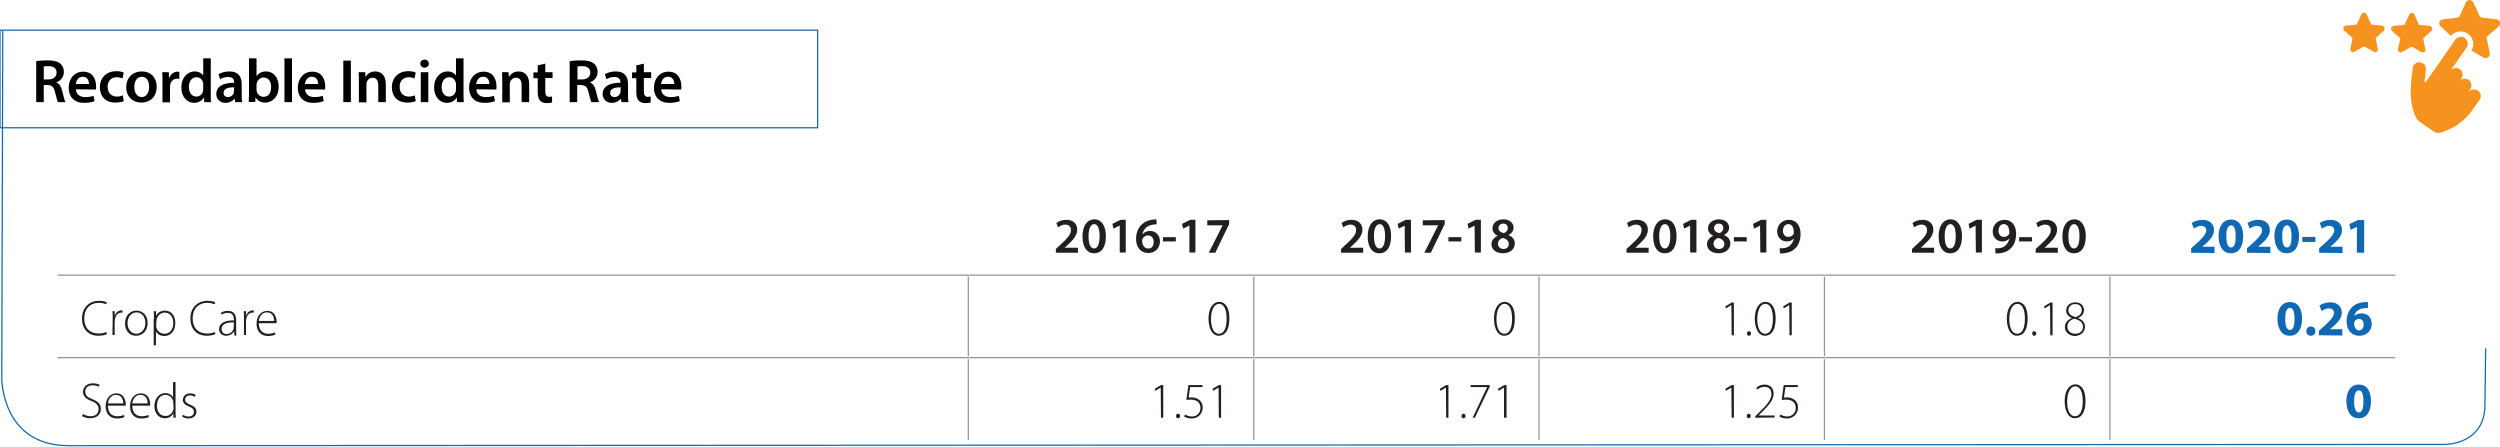 <?xml version="1.0" encoding="utf-8"?>
<!-- Generator: Adobe Illustrator 24.0.1, SVG Export Plug-In . SVG Version: 6.00 Build 0)  -->
<svg version="1.1" id="Layer_1" xmlns="http://www.w3.org/2000/svg" xmlns:xlink="http://www.w3.org/1999/xlink" x="0px" y="0px"
	 viewBox="0 0 994 177.7" style="enable-background:new 0 0 994 177.7;" xml:space="preserve">
<style type="text/css">
	.st0{fill:none;stroke:#1068B2;stroke-width:0.5;stroke-miterlimit:10;}
	.st1{fill:none;stroke:#1068B2;stroke-width:0.5;}
	.st2{fill:none;stroke:#929497;stroke-width:0.5;stroke-miterlimit:10;}
	.st3{fill:#231F20;}
	.st4{fill:#1068B2;}
	.st5{fill:#F6921E;}
</style>
<rect y="12" class="st0" width="325.1" height="38.8"/>
<g>
	<path d="M14.4,24.3c1.1-0.2,2.8-0.3,4.5-0.3c2.4,0,4,0.4,5.1,1.3c0.9,0.8,1.4,1.9,1.4,3.3c0,2.1-1.4,3.6-3,4.1v0.1
		c1.2,0.4,1.9,1.6,2.3,3.2c0.5,2.1,1,4,1.3,4.6h-3c-0.2-0.5-0.6-1.8-1.1-3.9c-0.5-2.2-1.2-2.8-3-2.9h-1.5v6.8h-3
		C14.4,40.6,14.4,24.3,14.4,24.3z M17.4,31.6h1.8c2,0,3.3-1.1,3.3-2.7c0-1.8-1.3-2.6-3.2-2.6c-1,0-1.6,0.1-1.9,0.1
		C17.4,26.4,17.4,31.6,17.4,31.6z"/>
	<path d="M30.2,35.5c0.1,2.2,1.8,3.1,3.7,3.1c1.4,0,2.4-0.2,3.3-0.5l0.4,2.1c-1,0.4-2.4,0.7-4.2,0.7c-3.9,0-6.1-2.4-6.1-6
		c0-3.3,2-6.4,5.8-6.4c3.9,0,5.1,3.2,5.1,5.8c0,0.6,0,1-0.1,1.3L30.2,35.5L30.2,35.5z M35.4,33.4c0-1.1-0.5-2.9-2.5-2.9
		c-1.9,0-2.6,1.7-2.8,2.9H35.4z"/>
	<path d="M49.2,40.2c-0.6,0.3-1.9,0.6-3.4,0.6c-3.7,0-6.1-2.4-6.1-6.1c0-3.6,2.4-6.4,6.6-6.4c1.1,0,2.2,0.2,2.9,0.6l-0.5,2.3
		c-0.5-0.2-1.2-0.5-2.3-0.5c-2.3,0-3.7,1.7-3.6,3.9c0,2.4,1.6,3.8,3.6,3.8c1.1,0,1.8-0.2,2.4-0.5L49.2,40.2z"/>
	<path d="M62.3,34.5c0,4.4-3.1,6.3-6.1,6.3c-3.4,0-6-2.3-6-6.1c0-3.9,2.6-6.3,6.2-6.3C60,28.4,62.3,30.9,62.3,34.5z M53.4,34.6
		c0,2.3,1.1,4,3,4c1.7,0,2.9-1.7,2.9-4.1c0-1.9-0.8-4-2.9-4C54.2,30.6,53.4,32.6,53.4,34.6z"/>
	<path d="M64.6,32.5c0-1.6,0-2.8-0.1-3.8h2.6l0.1,2.3h0.1c0.6-1.7,2-2.5,3.3-2.5c0.3,0,0.5,0,0.7,0.1v2.8c-0.2,0-0.5-0.1-0.9-0.1
		c-1.4,0-2.4,0.9-2.7,2.3c0,0.3-0.1,0.6-0.1,0.9v6.2h-3V32.5z"/>
	<path d="M83.8,23.2v14c0,1.2,0,2.5,0.1,3.4h-2.7l-0.1-1.9l0,0c-0.7,1.3-2.2,2.2-3.9,2.2c-2.8,0-5.1-2.4-5.1-6.1
		c0-4,2.5-6.4,5.3-6.4c1.6,0,2.8,0.7,3.4,1.6l0,0v-6.8C80.8,23.2,83.8,23.2,83.8,23.2z M80.8,33.6c0-0.2,0-0.5-0.1-0.8
		c-0.3-1.2-1.2-2.1-2.6-2.1c-1.9,0-3,1.7-3,3.9s1.1,3.8,3,3.8c1.2,0,2.3-0.8,2.6-2.1c0.1-0.3,0.1-0.6,0.1-0.9V33.6z"/>
	<path d="M93.5,40.6l-0.2-1.3h-0.1c-0.7,0.9-2,1.6-3.5,1.6c-2.4,0-3.7-1.7-3.7-3.5c0-3,2.7-4.5,7.1-4.5v-0.2c0-0.8-0.3-2.1-2.4-2.1
		c-1.2,0-2.4,0.4-3.2,0.9l-0.6-2c0.9-0.5,2.4-1.1,4.3-1.1c3.8,0,4.9,2.4,4.9,5v4.3c0,1.1,0,2.1,0.2,2.9
		C96.3,40.6,93.5,40.6,93.5,40.6z M93.1,34.7c-2.1,0-4.2,0.4-4.2,2.2c0,1.2,0.8,1.7,1.7,1.7c1.2,0,2.1-0.8,2.3-1.6
		c0.1-0.2,0.1-0.5,0.1-0.7L93.1,34.7L93.1,34.7z"/>
	<path d="M98.9,40.6c0-0.8,0.1-2.1,0.1-3.4v-14h3v7.1l0,0c0.7-1.1,2-1.9,3.8-1.9c2.9,0,5,2.4,5,6c0,4.3-2.7,6.4-5.4,6.4
		c-1.5,0-2.9-0.6-3.8-2.1l0,0l-0.1,1.8L98.9,40.6L98.9,40.6z M102,35.7c0,0.2,0,0.5,0.1,0.7c0.3,1.2,1.4,2.1,2.7,2.1
		c1.9,0,3-1.5,3-3.9c0-2.1-1-3.8-3-3.8c-1.2,0-2.3,0.9-2.7,2.2c0,0.2-0.1,0.5-0.1,0.8V35.7z"/>
	<path d="M113.1,23.2h3v17.4h-3V23.2z"/>
	<path d="M121.3,35.5c0.1,2.2,1.8,3.1,3.7,3.1c1.4,0,2.4-0.2,3.3-0.5l0.4,2.1c-1,0.4-2.4,0.7-4.2,0.7c-3.9,0-6.1-2.4-6.1-6
		c0-3.3,2-6.4,5.8-6.4c3.9,0,5.1,3.2,5.1,5.8c0,0.6,0,1-0.1,1.3L121.3,35.5L121.3,35.5z M126.5,33.4c0-1.1-0.5-2.9-2.5-2.9
		c-1.9,0-2.6,1.7-2.8,2.9H126.5z"/>
	<path d="M139.5,24.1v16.5h-3V24.1H139.5z"/>
	<path d="M142.7,32.2c0-1.4,0-2.5-0.1-3.5h2.6l0.1,1.8h0.1c0.5-0.9,1.8-2.1,3.8-2.1c2.1,0,4.2,1.3,4.2,5.1v7.1h-3v-6.7
		c0-1.7-0.6-3-2.3-3c-1.2,0-2,0.9-2.3,1.8c-0.1,0.3-0.1,0.6-0.1,1v7h-3V32.2z"/>
	<path d="M165.3,40.2c-0.6,0.3-1.9,0.6-3.4,0.6c-3.7,0-6.1-2.4-6.1-6.1c0-3.6,2.4-6.4,6.6-6.4c1.1,0,2.2,0.2,2.9,0.6l-0.5,2.3
		c-0.5-0.2-1.2-0.5-2.3-0.5c-2.3,0-3.7,1.7-3.6,3.9c0,2.4,1.6,3.8,3.6,3.8c1.1,0,1.8-0.2,2.4-0.5L165.3,40.2z"/>
	<path d="M170.5,25.3c0,0.9-0.7,1.6-1.7,1.6s-1.7-0.7-1.7-1.6s0.7-1.6,1.7-1.6C169.8,23.7,170.5,24.4,170.5,25.3z M167.3,40.6V28.7
		h3v11.9H167.3z"/>
	<path d="M184.3,23.2v14c0,1.2,0,2.5,0.1,3.4h-2.7l-0.1-1.9l0,0c-0.7,1.3-2.2,2.2-3.9,2.2c-2.8,0-5.1-2.4-5.1-6.1
		c0-4,2.5-6.4,5.3-6.4c1.6,0,2.8,0.7,3.4,1.6l0,0v-6.8C181.3,23.2,184.3,23.2,184.3,23.2z M181.3,33.6c0-0.2,0-0.5-0.1-0.8
		c-0.3-1.2-1.2-2.1-2.6-2.1c-1.9,0-3,1.7-3,3.9s1.1,3.8,3,3.8c1.2,0,2.3-0.8,2.6-2.1c0.1-0.3,0.1-0.6,0.1-0.9V33.6z"/>
	<path d="M189.4,35.5c0.1,2.2,1.8,3.1,3.7,3.1c1.4,0,2.4-0.2,3.3-0.5l0.4,2.1c-1,0.4-2.4,0.7-4.2,0.7c-3.9,0-6.1-2.4-6.1-6
		c0-3.3,2-6.4,5.8-6.4c3.9,0,5.1,3.2,5.1,5.8c0,0.6,0,1-0.1,1.3L189.4,35.5L189.4,35.5z M194.6,33.4c0-1.1-0.5-2.9-2.5-2.9
		c-1.9,0-2.6,1.7-2.8,2.9H194.6z"/>
	<path d="M199.7,32.2c0-1.4,0-2.5-0.1-3.5h2.6l0.1,1.8h0.1c0.5-0.9,1.8-2.1,3.8-2.1c2.1,0,4.2,1.3,4.2,5.1v7.1h-3v-6.7
		c0-1.7-0.6-3-2.3-3c-1.2,0-2,0.9-2.3,1.8c-0.1,0.3-0.1,0.6-0.1,1v7h-3V32.2z"/>
	<path d="M216.8,25.3v3.4h2.9V31h-2.9v5.3c0,1.4,0.4,2.2,1.5,2.2c0.5,0,0.9-0.1,1.2-0.1v2.3c-0.4,0.2-1.2,0.3-2.2,0.3
		c-1.1,0-2-0.4-2.6-1c-0.6-0.7-0.9-1.8-0.9-3.3v-5.6h-1.7v-2.3h1.7V26L216.8,25.3z"/>
	<path d="M226.6,24.3c1.1-0.2,2.8-0.3,4.5-0.3c2.4,0,4,0.4,5.1,1.3c0.9,0.8,1.4,1.9,1.4,3.3c0,2.1-1.4,3.6-3,4.1v0.1
		c1.2,0.4,1.9,1.6,2.3,3.2c0.5,2.1,1,4,1.3,4.6h-3.1c-0.2-0.5-0.6-1.8-1.1-3.9c-0.5-2.2-1.2-2.8-3-2.9h-1.5v6.8h-3V24.3H226.6z
		 M229.6,31.6h1.8c2,0,3.3-1.1,3.3-2.7c0-1.8-1.3-2.6-3.2-2.6c-1,0-1.6,0.1-1.9,0.1L229.6,31.6L229.6,31.6z"/>
	<path d="M247.1,40.6l-0.2-1.3h-0.1c-0.7,0.9-2,1.6-3.5,1.6c-2.4,0-3.7-1.7-3.7-3.5c0-3,2.7-4.5,7.1-4.5v-0.2c0-0.8-0.3-2.1-2.4-2.1
		c-1.2,0-2.4,0.4-3.2,0.9l-0.6-2c0.9-0.5,2.4-1.1,4.3-1.1c3.8,0,4.9,2.4,4.9,5v4.3c0,1.1,0,2.1,0.2,2.9
		C249.9,40.6,247.1,40.6,247.1,40.6z M246.8,34.7c-2.1,0-4.2,0.4-4.2,2.2c0,1.2,0.8,1.7,1.7,1.7c1.2,0,2.1-0.8,2.3-1.6
		c0.1-0.2,0.1-0.5,0.1-0.7L246.8,34.7L246.8,34.7z"/>
	<path d="M256,25.3v3.4h2.9V31H256v5.3c0,1.4,0.4,2.2,1.5,2.2c0.5,0,0.9-0.1,1.2-0.1v2.3c-0.4,0.2-1.2,0.3-2.2,0.3
		c-1.1,0-2-0.4-2.6-1c-0.6-0.7-0.9-1.8-0.9-3.3v-5.6h-1.7v-2.3h1.7V26L256,25.3z"/>
	<path d="M262.9,35.5c0.1,2.2,1.8,3.1,3.7,3.1c1.4,0,2.4-0.2,3.3-0.5l0.4,2.1c-1,0.4-2.4,0.7-4.2,0.7c-3.9,0-6.1-2.4-6.1-6
		c0-3.3,2-6.4,5.8-6.4c3.9,0,5.1,3.2,5.1,5.8c0,0.6,0,1-0.1,1.3L262.9,35.5L262.9,35.5z M268.1,33.4c0-1.1-0.5-2.9-2.5-2.9
		c-1.9,0-2.6,1.7-2.8,2.9H268.1z"/>
</g>
<path class="st1" d="M1.1,12.2L0.7,150.5c0,0-0.1,26.7,26.6,26.7l945-0.5c0,0,15.6,0,15.7-15.6l0.3-22.6"/>
<line class="st2" x1="385" y1="141.6" x2="385" y2="110"/>
<line class="st2" x1="498.5" y1="141.6" x2="498.5" y2="110"/>
<line class="st2" x1="611.9" y1="141.6" x2="611.9" y2="110"/>
<line class="st2" x1="725.4" y1="141.6" x2="725.4" y2="110"/>
<line class="st2" x1="838.9" y1="141.6" x2="838.9" y2="110"/>
<line class="st2" x1="385" y1="175" x2="385" y2="142.8"/>
<line class="st2" x1="498.5" y1="175" x2="498.5" y2="142.8"/>
<line class="st2" x1="611.9" y1="175" x2="611.9" y2="142.8"/>
<line class="st2" x1="725.4" y1="175" x2="725.4" y2="142.8"/>
<line class="st2" x1="838.9" y1="175" x2="838.9" y2="142.8"/>
<line class="st2" x1="22.9" y1="142.2" x2="385" y2="142.2"/>
<line class="st2" x1="385" y1="142.2" x2="498.5" y2="142.2"/>
<line class="st2" x1="498.5" y1="142.2" x2="611.9" y2="142.2"/>
<line class="st2" x1="611.9" y1="142.2" x2="725.4" y2="142.2"/>
<line class="st2" x1="725.4" y1="142.2" x2="838.9" y2="142.2"/>
<line class="st2" x1="838.9" y1="142.2" x2="952.4" y2="142.2"/>
<line class="st2" x1="22.9" y1="109.4" x2="385" y2="109.4"/>
<line class="st2" x1="385" y1="109.4" x2="498.5" y2="109.4"/>
<line class="st2" x1="498.5" y1="109.4" x2="611.9" y2="109.4"/>
<line class="st2" x1="611.9" y1="109.4" x2="725.4" y2="109.4"/>
<line class="st2" x1="725.4" y1="109.4" x2="838.9" y2="109.4"/>
<line class="st2" x1="838.9" y1="109.4" x2="952.4" y2="109.4"/>
<g>
	<path class="st3" d="M419.8,100.5V99l1.5-1.4c3.1-2.8,4.5-4.4,4.5-6.1c0-1.2-0.6-2.2-2.3-2.2c-1.1,0-2.1,0.6-2.8,1.1l-0.7-1.7
		c0.9-0.8,2.4-1.3,4-1.3c2.9,0,4.3,1.8,4.3,3.9c0,2.3-1.6,4.1-3.9,6.2l-1.1,1l0,0h5.3v2H419.8z"/>
	<path class="st3" d="M439.7,93.9c0,4.2-1.6,6.8-4.7,6.8c-3,0-4.6-2.7-4.6-6.7s1.7-6.8,4.8-6.8C438.2,87.3,439.7,90.1,439.7,93.9z
		 M432.8,94c0,3.2,0.9,4.8,2.2,4.8c1.4,0,2.2-1.8,2.2-4.9c0-3-0.7-4.8-2.2-4.8C433.7,89.2,432.8,90.8,432.8,94z"/>
	<path class="st3" d="M445.1,89.7L445.1,89.7l-2.4,1.2l-0.4-1.9l3.2-1.6h2.1v13h-2.4V89.7H445.1z"/>
	<path class="st3" d="M459.9,89.2c-0.4,0-0.8,0-1.3,0.1c-2.7,0.3-4,2-4.4,3.8h0.1c0.6-0.7,1.6-1.3,2.9-1.3c2.2,0,4,1.6,4,4.2
		c0,2.5-1.8,4.6-4.6,4.6c-3.2,0-4.9-2.4-4.9-5.6c0-2.5,0.9-4.5,2.3-5.8c1.2-1.1,2.8-1.8,4.6-1.9c0.5-0.1,0.9-0.1,1.2,0L459.9,89.2z
		 M458.7,96.2c0-1.5-0.8-2.6-2.3-2.6c-0.9,0-1.7,0.6-2.1,1.3c-0.1,0.2-0.2,0.4-0.2,0.8c0,1.7,0.9,3.1,2.4,3.1
		C457.9,98.9,458.7,97.8,458.7,96.2z"/>
	<path class="st3" d="M467.5,94.3V96h-5.1v-1.7H467.5z"/>
	<path class="st3" d="M472.8,89.7L472.8,89.7l-2.4,1.2L470,89l3.2-1.6h2.1v13h-2.4V89.7H472.8z"/>
	<path class="st3" d="M488.7,87.5v1.6l-5.5,11.4h-2.6l5.5-10.9l0,0H480v-2L488.7,87.5L488.7,87.5z"/>
</g>
<g>
	<path class="st3" d="M533.2,100.5V99l1.5-1.4c3.1-2.8,4.5-4.4,4.5-6.1c0-1.2-0.6-2.2-2.3-2.2c-1.1,0-2.1,0.6-2.8,1.1l-0.7-1.7
		c0.9-0.8,2.4-1.3,4-1.3c2.9,0,4.3,1.8,4.3,3.9c0,2.3-1.6,4.1-3.9,6.2l-1.1,1l0,0h5.3v2H533.2z"/>
	<path class="st3" d="M553.1,93.9c0,4.2-1.6,6.8-4.7,6.8c-3,0-4.6-2.7-4.6-6.7s1.7-6.8,4.8-6.8C551.7,87.3,553.1,90.1,553.1,93.9z
		 M546.3,94c0,3.2,0.9,4.8,2.2,4.8c1.4,0,2.2-1.8,2.2-4.9c0-3-0.7-4.8-2.2-4.8C547.2,89.2,546.2,90.8,546.3,94z"/>
	<path class="st3" d="M558.5,89.7L558.5,89.7l-2.4,1.2l-0.4-1.9l3.2-1.6h2.1v13h-2.4L558.5,89.7L558.5,89.7z"/>
	<path class="st3" d="M574.4,87.5v1.6l-5.5,11.4h-2.6l5.5-10.9l0,0h-6.1v-2L574.4,87.5L574.4,87.5z"/>
	<path class="st3" d="M581,94.3V96h-5.1v-1.7H581z"/>
	<path class="st3" d="M586.3,89.7L586.3,89.7l-2.4,1.2l-0.4-1.9l3.2-1.6h2.1v13h-2.4L586.3,89.7L586.3,89.7z"/>
	<path class="st3" d="M593,97.2c0-1.6,0.9-2.7,2.4-3.4v-0.1c-1.4-0.7-2-1.7-2-2.9c0-2.1,1.9-3.6,4.3-3.6c2.8,0,4.1,1.7,4.1,3.3
		c0,1.1-0.6,2.2-2,2.9v0.1c1.4,0.5,2.5,1.7,2.5,3.3c0,2.3-2,3.9-4.7,3.9C594.6,100.7,593,99,593,97.2z M599.9,97c0-1.3-1-2-2.4-2.4
		c-1.2,0.4-1.9,1.2-1.9,2.3c0,1.1,0.8,2.1,2.2,2.1C599,99,599.9,98.2,599.9,97z M595.8,90.7c0,1.1,0.9,1.7,2.1,2
		c0.9-0.3,1.6-1,1.6-2c0-0.9-0.5-1.8-1.9-1.8C596.4,89,595.8,89.8,595.8,90.7z"/>
</g>
<g>
	<path class="st3" d="M646.7,100.5V99l1.5-1.4c3.1-2.8,4.5-4.4,4.5-6.1c0-1.2-0.6-2.2-2.3-2.2c-1.1,0-2.1,0.6-2.8,1.1l-0.7-1.7
		c0.9-0.8,2.4-1.3,4-1.3c2.9,0,4.3,1.8,4.3,3.9c0,2.3-1.6,4.1-3.9,6.2l-1.1,1l0,0h5.3v2H646.7z"/>
	<path class="st3" d="M666.6,93.9c0,4.2-1.6,6.8-4.7,6.8c-3,0-4.6-2.7-4.6-6.7s1.7-6.8,4.8-6.8C665.2,87.3,666.6,90.1,666.6,93.9z
		 M659.7,94c0,3.2,0.9,4.8,2.2,4.8c1.4,0,2.2-1.8,2.2-4.9c0-3-0.7-4.8-2.2-4.8C660.6,89.2,659.7,90.8,659.7,94z"/>
	<path class="st3" d="M672,89.7L672,89.7l-2.4,1.2l-0.4-1.9l3.2-1.6h2.1v13H672V89.7z"/>
	<path class="st3" d="M678.7,97.2c0-1.6,0.9-2.7,2.4-3.4v-0.1c-1.4-0.7-2-1.7-2-2.9c0-2.1,1.9-3.6,4.3-3.6c2.8,0,4.1,1.7,4.1,3.3
		c0,1.1-0.6,2.2-2,2.9v0.1c1.4,0.5,2.5,1.7,2.5,3.3c0,2.3-2,3.9-4.7,3.9C680.3,100.7,678.7,99,678.7,97.2z M685.6,97
		c0-1.3-1-2-2.4-2.4c-1.2,0.4-1.9,1.2-1.9,2.3c0,1.1,0.8,2.1,2.2,2.1C684.7,99,685.6,98.2,685.6,97z M681.5,90.7
		c0,1.1,0.9,1.7,2.1,2c0.9-0.3,1.6-1,1.6-2c0-0.9-0.5-1.8-1.9-1.8C682.1,89,681.5,89.8,681.5,90.7z"/>
	<path class="st3" d="M694.5,94.3V96h-5.1v-1.7H694.5z"/>
	<path class="st3" d="M699.8,89.7L699.8,89.7l-2.4,1.2L697,89l3.2-1.6h2.1v13h-2.4L699.8,89.7L699.8,89.7z"/>
	<path class="st3" d="M707.6,98.7c0.4,0,0.8,0,1.4,0c1-0.1,1.9-0.4,2.6-1c0.8-0.7,1.4-1.7,1.7-2.9l0,0c-0.7,0.7-1.6,1.2-2.8,1.2
		c-2.3,0-3.9-1.6-3.9-4c0-2.5,1.9-4.6,4.7-4.6c3,0,4.6,2.4,4.6,5.5c0,2.8-0.9,4.8-2.3,6c-1.1,1.1-2.7,1.7-4.4,1.8
		c-0.6,0.1-1.1,0.1-1.5,0L707.6,98.7L707.6,98.7z M708.9,91.8c0,1.3,0.8,2.4,2.1,2.4c1,0,1.7-0.5,2.1-1.1c0.1-0.2,0.1-0.4,0.1-0.7
		c0-1.8-0.6-3.3-2.2-3.3C709.8,89.1,708.9,90.2,708.9,91.8z"/>
</g>
<g>
	<path class="st3" d="M760.2,100.5V99l1.5-1.4c3.1-2.8,4.5-4.4,4.5-6.1c0-1.2-0.6-2.2-2.3-2.2c-1.1,0-2.1,0.6-2.8,1.1l-0.7-1.7
		c0.9-0.8,2.4-1.3,4-1.3c2.9,0,4.3,1.8,4.3,3.9c0,2.3-1.6,4.1-3.9,6.2l-1.1,1l0,0h5.3v2H760.2z"/>
	<path class="st3" d="M780.1,93.9c0,4.2-1.6,6.8-4.7,6.8c-3,0-4.6-2.7-4.6-6.7s1.7-6.8,4.8-6.8C778.6,87.3,780.1,90.1,780.1,93.9z
		 M773.2,94c0,3.2,0.9,4.8,2.2,4.8c1.4,0,2.2-1.8,2.2-4.9c0-3-0.7-4.8-2.2-4.8C774.1,89.2,773.2,90.8,773.2,94z"/>
	<path class="st3" d="M785.5,89.7L785.5,89.7l-2.4,1.2l-0.4-1.9l3.2-1.6h2.1v13h-2.4L785.5,89.7L785.5,89.7z"/>
	<path class="st3" d="M793.3,98.7c0.4,0,0.8,0,1.4,0c1-0.1,1.9-0.4,2.6-1c0.8-0.7,1.4-1.7,1.7-2.9l0,0c-0.7,0.7-1.6,1.2-2.8,1.2
		c-2.3,0-3.9-1.6-3.9-4c0-2.5,1.9-4.6,4.7-4.6c3,0,4.6,2.4,4.6,5.5c0,2.8-0.9,4.8-2.3,6c-1.1,1.1-2.7,1.7-4.4,1.8
		c-0.6,0.1-1.1,0.1-1.5,0L793.3,98.7L793.3,98.7z M794.6,91.8c0,1.3,0.8,2.4,2.1,2.4c1,0,1.7-0.5,2.1-1.1c0.1-0.2,0.1-0.4,0.1-0.7
		c0-1.8-0.6-3.3-2.2-3.3C795.5,89.1,794.6,90.2,794.6,91.8z"/>
	<path class="st3" d="M807.9,94.3V96h-5.1v-1.7H807.9z"/>
	<path class="st3" d="M809.4,100.5V99l1.5-1.4c3.1-2.8,4.5-4.4,4.5-6.1c0-1.2-0.6-2.2-2.3-2.2c-1.1,0-2.1,0.6-2.8,1.1l-0.7-1.7
		c0.9-0.8,2.4-1.3,4-1.3c2.9,0,4.3,1.8,4.3,3.9c0,2.3-1.6,4.1-3.9,6.2l-1.1,1l0,0h5.3v2H809.4z"/>
	<path class="st3" d="M829.3,93.9c0,4.2-1.6,6.8-4.7,6.8c-3,0-4.6-2.7-4.6-6.7s1.7-6.8,4.8-6.8C827.8,87.3,829.3,90.1,829.3,93.9z
		 M822.4,94c0,3.2,0.9,4.8,2.2,4.8c1.4,0,2.2-1.8,2.2-4.9c0-3-0.7-4.8-2.2-4.8C823.3,89.2,822.4,90.8,822.4,94z"/>
</g>
<g>
	<path class="st4" d="M871.2,100.5v-1.8l1.7-1.5c2.8-2.5,4.2-4,4.3-5.5c0-1.1-0.6-1.9-2.1-1.9c-1.1,0-2.1,0.6-2.8,1.1l-0.9-2.2
		c1-0.7,2.5-1.3,4.3-1.3c2.9,0,4.6,1.7,4.6,4.1c0,2.2-1.6,3.9-3.5,5.6l-1.2,1l0,0h4.9v2.5L871.2,100.5L871.2,100.5z"/>
	<path class="st4" d="M891.9,93.9c0,4-1.6,6.8-4.9,6.8c-3.4,0-4.8-3-4.9-6.7c0-3.8,1.6-6.7,5-6.7C890.5,87.3,891.9,90.4,891.9,93.9z
		 M885.2,94c0,3,0.7,4.4,1.9,4.4s1.8-1.5,1.8-4.4s-0.6-4.4-1.8-4.4S885.1,91,885.2,94z"/>
	<path class="st4" d="M893.4,100.5v-1.8l1.7-1.5c2.8-2.5,4.2-4,4.3-5.5c0-1.1-0.6-1.9-2.1-1.9c-1.1,0-2.1,0.6-2.8,1.1l-0.9-2.2
		c1-0.7,2.5-1.3,4.3-1.3c2.9,0,4.6,1.7,4.6,4.1c0,2.2-1.6,3.9-3.5,5.6l-1.2,1l0,0h4.9v2.5L893.4,100.5L893.4,100.5z"/>
	<path class="st4" d="M914.1,93.9c0,4-1.6,6.8-4.9,6.8c-3.4,0-4.8-3-4.9-6.7c0-3.8,1.6-6.7,5-6.7C912.8,87.3,914.1,90.4,914.1,93.9z
		 M907.4,94c0,3,0.7,4.4,1.9,4.4s1.8-1.5,1.8-4.4s-0.6-4.4-1.8-4.4C908.1,89.6,907.4,91,907.4,94z"/>
	<path class="st4" d="M920.6,94.2v2h-5.2v-2H920.6z"/>
	<path class="st4" d="M922.1,100.5v-1.8l1.7-1.5c2.8-2.5,4.2-4,4.3-5.5c0-1.1-0.6-1.9-2.1-1.9c-1.1,0-2.1,0.6-2.8,1.1l-0.9-2.2
		c1-0.7,2.5-1.3,4.3-1.3c2.9,0,4.6,1.7,4.6,4.1c0,2.2-1.6,3.9-3.5,5.6l-1.2,1l0,0h4.9v2.5L922.1,100.5L922.1,100.5z"/>
	<path class="st4" d="M937.1,90.2L937.1,90.2l-2.5,1.2l-0.5-2.3l3.4-1.6h2.5v13h-2.9V90.2z"/>
</g>
<g>
	<path class="st3" d="M42.6,132.8c-0.7,0.4-2,0.7-3.6,0.7c-3.3,0-6.4-2.1-6.4-6.9c0-4,2.6-7,6.8-7c1.7,0,2.7,0.4,3.1,0.6l-0.3,0.8
		c-0.7-0.3-1.7-0.6-2.8-0.6c-3.6,0-5.9,2.4-5.9,6.2c0,3.7,2.1,6,5.7,6c1.2,0,2.3-0.2,3-0.6L42.6,132.8z"/>
	<path class="st3" d="M44.8,126.6c0-1,0-2-0.1-2.9h0.9v1.9l0,0c0.4-1.2,1.4-2.2,2.7-2.2c0.1,0,0.3,0,0.4,0v0.9c-0.1,0-0.3,0-0.5,0
		c-1.3,0-2.3,1.1-2.5,2.7c0,0.3-0.1,0.6-0.1,0.9v5.3h-0.9L44.8,126.6L44.8,126.6z"/>
	<path class="st3" d="M58.7,128.4c0,3.6-2.5,5.1-4.6,5.1c-2.5,0-4.4-1.9-4.4-4.9c0-3.3,2.2-5.1,4.5-5.1
		C56.9,123.5,58.7,125.5,58.7,128.4z M50.7,128.5c0,2.4,1.5,4.2,3.5,4.2s3.6-1.8,3.6-4.3c0-1.8-1-4.2-3.5-4.2
		C51.8,124.3,50.7,126.5,50.7,128.5z"/>
	<path class="st3" d="M61.2,126.8c0-1.2,0-2.2-0.1-3.1H62l0.1,1.8l0,0c0.7-1.3,1.9-2,3.5-2c2.5,0,4.1,2,4.1,4.9c0,3.4-2,5.2-4.4,5.2
		c-1.4,0-2.6-0.6-3.3-1.8l0,0v5.5h-0.9v-10.5H61.2z M62.1,129.5c0,0.3,0,0.5,0.1,0.8c0.4,1.5,1.7,2.4,3.2,2.4c2.2,0,3.5-1.8,3.5-4.3
		c0-2.2-1.2-4.1-3.4-4.1c-1.4,0-2.8,1-3.2,2.6c-0.1,0.3-0.1,0.6-0.1,0.8L62.1,129.5L62.1,129.5z"/>
	<path class="st3" d="M85.7,132.8c-0.7,0.4-2,0.7-3.6,0.7c-3.3,0-6.4-2.1-6.4-6.9c0-4,2.6-7,6.8-7c1.7,0,2.7,0.4,3.1,0.6l-0.3,0.8
		c-0.7-0.3-1.7-0.6-2.8-0.6c-3.6,0-5.9,2.4-5.9,6.2c0,3.7,2.1,6,5.7,6c1.2,0,2.3-0.2,3-0.6L85.7,132.8z"/>
	<path class="st3" d="M93.2,133.3l-0.1-1.4H93c-0.5,0.7-1.5,1.6-3.1,1.6c-1.9,0-2.8-1.4-2.8-2.6c0-2.2,2-3.6,5.9-3.5v-0.2
		c0-1-0.2-2.9-2.5-2.8c-0.8,0-1.7,0.2-2.4,0.7l-0.3-0.7c0.9-0.6,1.9-0.8,2.8-0.8c2.8,0,3.3,2.1,3.3,3.8v3.7c0,0.8,0,1.5,0.1,2.3
		h-0.8V133.3z M93,128.2c-2.1-0.1-4.9,0.3-4.9,2.6c0,1.4,0.9,2,1.9,2c1.6,0,2.5-1,2.8-1.9c0.1-0.2,0.1-0.4,0.1-0.6L93,128.2
		L93,128.2z"/>
	<path class="st3" d="M97,126.6c0-1,0-2-0.1-2.9h0.9v1.9l0,0c0.4-1.2,1.4-2.2,2.7-2.2c0.1,0,0.3,0,0.4,0v0.9c-0.1,0-0.3,0-0.5,0
		c-1.3,0-2.3,1.1-2.5,2.7c0,0.3-0.1,0.6-0.1,0.9v5.3H97V126.6z"/>
	<path class="st3" d="M102.9,128.4c0,3.1,1.7,4.3,3.7,4.3c1.4,0,2.1-0.3,2.7-0.5l0.2,0.8c-0.4,0.2-1.3,0.6-3,0.6
		c-2.8,0-4.5-2-4.5-4.8c0-3.2,1.8-5.2,4.3-5.2c3.1,0,3.7,3,3.7,4.3c0,0.3,0,0.4,0,0.6h-7.1C102.9,128.5,102.9,128.4,102.9,128.4z
		 M109,127.6c0-1.3-0.5-3.4-2.9-3.4c-2.1,0-3,1.9-3.2,3.4H109z"/>
</g>
<g>
	<path class="st3" d="M488.8,126.6c0,4.7-1.7,6.9-4.3,6.9c-2,0-3.9-2-4-6.7c0-4.7,2.1-6.8,4.3-6.8
		C487.1,120.1,488.8,122.1,488.8,126.6z M481.5,126.9c0,3.6,1.2,5.8,3.1,5.8c2.2,0,3.1-2.5,3.1-6c0-3.4-0.9-5.9-3.1-5.9
		C482.9,120.9,481.5,123,481.5,126.9z"/>
</g>
<g>
	<path class="st3" d="M602.3,126.6c0,4.7-1.7,6.9-4.3,6.9c-2,0-3.9-2-4-6.7c0-4.7,2.1-6.8,4.3-6.8
		C600.6,120.1,602.3,122.1,602.3,126.6z M595,126.9c0,3.6,1.2,5.8,3.1,5.8c2.2,0,3.1-2.5,3.1-6c0-3.4-0.9-5.9-3.1-5.9
		C596.4,120.9,595,123,595,126.9z"/>
</g>
<g>
	<path class="st3" d="M688.4,121.3L688.4,121.3l-2.2,1.3l-0.2-0.8l2.5-1.5h0.9v13h-0.9L688.4,121.3L688.4,121.3z"/>
	<path class="st3" d="M694.6,132.6c0-0.5,0.3-0.9,0.8-0.9s0.8,0.4,0.8,0.9s-0.3,0.9-0.8,0.9C694.9,133.5,694.5,133.1,694.6,132.6z"
		/>
	<path class="st3" d="M706,126.6c0,4.7-1.7,6.9-4.3,6.9c-2,0-3.9-2-4-6.7c0-4.7,2.1-6.8,4.3-6.8C704.3,120.1,706,122.1,706,126.6z
		 M698.7,126.9c0,3.6,1.2,5.8,3.1,5.8c2.2,0,3.1-2.5,3.1-6c0-3.4-0.9-5.9-3.1-5.9C700.1,120.9,698.7,123,698.7,126.9z"/>
	<path class="st3" d="M711.4,121.3L711.4,121.3l-2.2,1.3l-0.2-0.8l2.5-1.5h0.9v13h-0.9L711.4,121.3L711.4,121.3z"/>
</g>
<g>
	<path class="st3" d="M806.2,126.6c0,4.7-1.7,6.9-4.3,6.9c-2,0-3.9-2-4-6.7c0-4.7,2.1-6.8,4.3-6.8
		C804.5,120.1,806.2,122.1,806.2,126.6z M798.9,126.9c0,3.6,1.2,5.8,3.1,5.8c2.2,0,3.1-2.5,3.1-6c0-3.4-0.9-5.9-3.1-5.9
		C800.3,120.9,798.9,123,798.9,126.9z"/>
	<path class="st3" d="M808,132.6c0-0.5,0.3-0.9,0.8-0.9s0.8,0.4,0.8,0.9s-0.3,0.9-0.8,0.9S808,133.1,808,132.6z"/>
	<path class="st3" d="M815.1,121.3L815.1,121.3l-2.2,1.3l-0.2-0.8l2.5-1.5h0.9v13h-0.9L815.1,121.3L815.1,121.3z"/>
	<path class="st3" d="M821,130.1c0-1.7,1-2.9,2.7-3.6v-0.1c-1.6-0.7-2.2-1.8-2.2-2.9c0-2,1.6-3.3,3.7-3.3c2.2,0,3.4,1.5,3.4,3.1
		c0,1.1-0.5,2.3-2.3,3.1v0.1c1.8,0.7,2.7,1.9,2.7,3.4c0,2.2-1.9,3.7-4.1,3.7C822.7,133.5,821,132,821,130.1z M828.2,130
		c0-1.8-1.3-2.7-3.4-3.3c-1.8,0.5-2.8,1.7-2.8,3.1c-0.1,1.5,1.1,2.9,3.1,2.9C827,132.7,828.2,131.6,828.2,130z M822.4,123.3
		c0,1.6,1.1,2.3,2.9,2.8c1.4-0.5,2.4-1.4,2.4-2.8c0-1.2-0.7-2.4-2.6-2.4C823.4,120.9,822.4,122,822.4,123.3z"/>
</g>
<g>
	<path class="st4" d="M915.3,126.7c0,4-1.6,6.8-4.9,6.8c-3.4,0-4.8-3-4.9-6.7c0-3.8,1.6-6.7,5-6.7
		C914,120.1,915.3,123.2,915.3,126.7z M908.6,126.8c0,3,0.7,4.4,1.9,4.4s1.8-1.5,1.8-4.4s-0.6-4.4-1.8-4.4
		C909.3,122.4,908.6,123.8,908.6,126.8z"/>
	<path class="st4" d="M917,131.7c0-1.1,0.7-1.9,1.8-1.9s1.8,0.8,1.8,1.9c0,1.1-0.7,1.8-1.8,1.8S917,132.7,917,131.7z"/>
	<path class="st4" d="M922,133.3v-1.8l1.7-1.5c2.8-2.5,4.2-4,4.3-5.5c0-1.1-0.6-1.9-2.1-1.9c-1.1,0-2.1,0.6-2.8,1.1l-0.9-2.2
		c1-0.7,2.5-1.3,4.3-1.3c2.9,0,4.6,1.7,4.6,4.1c0,2.2-1.6,3.9-3.5,5.6l-1.2,1l0,0h4.9v2.5L922,133.3L922,133.3z"/>
	<path class="st4" d="M941.5,122.5c-0.3,0-0.7,0-1.2,0c-2.7,0.2-3.9,1.6-4.2,3.1h0.1c0.6-0.7,1.5-1,2.8-1c2.2,0,4,1.5,4,4.2
		c0,2.6-2,4.7-4.8,4.7c-3.5,0-5.2-2.6-5.2-5.7c0-2.4,0.9-4.5,2.3-5.8c1.3-1.2,3-1.8,5-1.9c0.6,0,0.9,0,1.2,0L941.5,122.5
		L941.5,122.5z M939.8,129c0-1.2-0.6-2.2-1.9-2.2c-0.8,0-1.5,0.5-1.8,1.2c-0.1,0.2-0.1,0.4-0.1,0.8c0.1,1.4,0.7,2.6,2.1,2.6
		C939.1,131.3,939.8,130.3,939.8,129z"/>
</g>
<g>
	<path class="st3" d="M33,164.6c0.8,0.5,1.8,0.9,3,0.9c2,0,3.2-1.1,3.2-2.8c0-1.5-0.8-2.4-2.7-3.2c-2.2-0.8-3.5-1.9-3.5-3.7
		c0-2,1.6-3.4,3.9-3.4c1.3,0,2.2,0.3,2.7,0.6l-0.4,0.8c-0.4-0.3-1.2-0.6-2.4-0.6c-2.2,0-2.9,1.4-2.9,2.5c0,1.5,0.9,2.3,2.8,3
		c2.2,0.9,3.4,1.9,3.4,3.9s-1.4,3.7-4.3,3.7c-1.2,0-2.5-0.4-3.2-0.9L33,164.6z"/>
	<path class="st3" d="M42.9,161.2c0,3.1,1.7,4.3,3.7,4.3c1.4,0,2.1-0.3,2.7-0.5l0.2,0.8c-0.4,0.2-1.3,0.6-3,0.6
		c-2.8,0-4.5-2-4.5-4.8c0-3.2,1.8-5.2,4.3-5.2c3.1,0,3.7,3,3.7,4.3c0,0.3,0,0.4,0,0.6h-7.1C42.9,161.3,42.9,161.2,42.9,161.2z
		 M49,160.4c0-1.3-0.5-3.4-2.9-3.4c-2.1,0-3,1.9-3.2,3.4H49z"/>
	<path class="st3" d="M52.6,161.2c0,3.1,1.7,4.3,3.7,4.3c1.4,0,2.1-0.3,2.7-0.5l0.2,0.8c-0.4,0.2-1.3,0.6-3,0.6
		c-2.8,0-4.5-2-4.5-4.8c0-3.2,1.8-5.2,4.3-5.2c3.1,0,3.7,3,3.7,4.3c0,0.3,0,0.4,0,0.6h-7.1C52.6,161.3,52.6,161.2,52.6,161.2z
		 M58.7,160.4c0-1.3-0.5-3.4-2.9-3.4c-2.1,0-3,1.9-3.2,3.4H58.7z"/>
	<path class="st3" d="M69.8,151.9v12c0,0.7,0,1.6,0.1,2.2H69l-0.1-1.8l0,0c-0.5,1.1-1.6,2-3.4,2c-2.4,0-4.1-2-4.1-4.8
		c0-3.2,2-5.2,4.3-5.2c1.7,0,2.7,0.9,3.1,1.7l0,0v-6.1L69.8,151.9L69.8,151.9z M68.9,160.3c0-0.3,0-0.6-0.1-0.9
		c-0.3-1.3-1.5-2.4-3-2.4c-2.1,0-3.4,1.8-3.4,4.3c0,2.2,1.1,4.1,3.4,4.1c1.4,0,2.7-0.9,3.1-2.5c0.1-0.3,0.1-0.5,0.1-0.8L68.9,160.3
		L68.9,160.3z"/>
	<path class="st3" d="M72.7,164.9c0.5,0.3,1.3,0.7,2.2,0.7c1.5,0,2.2-0.8,2.2-1.8c0-1.1-0.6-1.6-2-2.2c-1.6-0.6-2.4-1.5-2.4-2.6
		c0-1.4,1.1-2.6,3-2.6c0.9,0,1.6,0.3,2.1,0.6l-0.4,0.8c-0.3-0.2-0.9-0.6-1.9-0.6c-1.2,0-1.9,0.8-1.9,1.7c0,1,0.7,1.4,2,2
		c1.6,0.6,2.5,1.4,2.5,2.8c0,1.6-1.3,2.7-3.2,2.7c-0.9,0-1.8-0.3-2.4-0.7L72.7,164.9z"/>
</g>
<g>
	<path class="st3" d="M461.5,154.1L461.5,154.1l-2.2,1.3l-0.2-0.8l2.5-1.5h0.9v13h-0.9L461.5,154.1L461.5,154.1z"/>
	<path class="st3" d="M467.6,165.4c0-0.5,0.3-0.9,0.8-0.9s0.8,0.4,0.8,0.9s-0.3,0.9-0.8,0.9C467.9,166.3,467.6,165.9,467.6,165.4z"
		/>
	<path class="st3" d="M478.1,153.9h-4.9l-0.6,4.2c0.3-0.1,0.6-0.1,1.2-0.1c0.9,0,1.7,0.2,2.4,0.6c1,0.5,2,1.7,2,3.4
		c0,2.6-2,4.4-4.4,4.4c-1.3,0-2.5-0.4-3-0.8l0.4-0.8c0.5,0.3,1.5,0.8,2.7,0.8c1.9,0,3.4-1.4,3.4-3.4c0-1.9-1.2-3.3-3.8-3.3
		c-0.8,0-1.4,0.1-1.8,0.1l0.8-5.9h5.6L478.1,153.9L478.1,153.9z"/>
	<path class="st3" d="M484.5,154.1L484.5,154.1l-2.2,1.3l-0.2-0.8l2.5-1.5h0.9v13h-0.9L484.5,154.1L484.5,154.1z"/>
</g>
<g>
	<path class="st3" d="M574.9,154.1L574.9,154.1l-2.2,1.3l-0.2-0.8l2.5-1.5h0.9v13H575L574.9,154.1L574.9,154.1z"/>
	<path class="st3" d="M581.1,165.4c0-0.5,0.3-0.9,0.8-0.9s0.8,0.4,0.8,0.9s-0.3,0.9-0.8,0.9C581.4,166.3,581,165.9,581.1,165.4z"/>
	<path class="st3" d="M592.3,153.1v0.7l-5.9,12.3h-0.9l5.8-12.2l0,0h-6.6v-0.8H592.3z"/>
	<path class="st3" d="M598,154.1L598,154.1l-2.2,1.3l-0.2-0.8l2.5-1.5h0.9v13h-1V154.1z"/>
</g>
<g>
	<path class="st3" d="M688.4,154.1L688.4,154.1l-2.2,1.3l-0.2-0.8l2.5-1.5h0.9v13h-0.9L688.4,154.1L688.4,154.1z"/>
	<path class="st3" d="M694.5,165.4c0-0.5,0.3-0.9,0.8-0.9s0.8,0.4,0.8,0.9s-0.3,0.9-0.8,0.9C694.9,166.3,694.5,165.9,694.5,165.4z"
		/>
	<path class="st3" d="M697.9,166.1v-0.6l1.2-1.2c3.6-3.5,5.2-5.4,5.2-7.6c0-1.5-0.6-2.9-2.8-2.9c-1.2,0-2.2,0.6-2.8,1.1l-0.4-0.7
		c0.8-0.8,2-1.3,3.3-1.3c2.7,0,3.6,2,3.6,3.6c0,2.6-1.9,4.6-5.1,7.8l-0.9,0.9l0,0h6.4v0.8L697.9,166.1L697.9,166.1z"/>
	<path class="st3" d="M714.8,153.9h-4.9l-0.6,4.2c0.3-0.1,0.6-0.1,1.2-0.1c0.9,0,1.7,0.2,2.4,0.6c1,0.5,2,1.7,2,3.4
		c0,2.6-2,4.4-4.4,4.4c-1.3,0-2.5-0.4-3-0.8l0.4-0.8c0.5,0.3,1.5,0.8,2.7,0.8c1.9,0,3.4-1.4,3.4-3.4c0-1.9-1.2-3.3-3.8-3.3
		c-0.8,0-1.4,0.1-1.8,0.1l0.8-5.9h5.6L714.8,153.9L714.8,153.9z"/>
</g>
<g>
	<path class="st3" d="M829.2,159.4c0,4.7-1.7,6.9-4.3,6.9c-2,0-3.9-2-4-6.7c0-4.7,2.1-6.8,4.3-6.8
		C827.5,152.9,829.2,154.9,829.2,159.4z M821.9,159.7c0,3.6,1.2,5.8,3.1,5.8c2.2,0,3.1-2.5,3.1-6c0-3.4-0.9-5.9-3.1-5.9
		C823.3,153.7,821.9,155.8,821.9,159.7z"/>
</g>
<g>
	<path class="st4" d="M942.7,159.5c0,4-1.6,6.8-4.9,6.8c-3.4,0-4.8-3-4.9-6.7c0-3.8,1.6-6.7,5-6.7
		C941.4,152.9,942.7,156,942.7,159.5z M936,159.6c0,3,0.7,4.4,1.9,4.4s1.8-1.5,1.8-4.4s-0.6-4.4-1.8-4.4
		C936.7,155.2,936,156.6,936,159.6z"/>
</g>
<path class="st5" d="M947.1,10.2l-4-0.4c-0.3,0-0.4-0.2-0.5-0.4L941,5.7c-0.4-0.9-1.6-0.9-2.1,0l-1.7,3.7c-0.1,0.3-0.3,0.3-0.5,0.4
	l-4,0.4c-0.9,0.1-1.4,1.3-0.6,2l3,2.7c0.2,0.2,0.3,0.4,0.2,0.6l-0.8,3.9c-0.2,0.9,0.9,1.7,1.6,1.2l3.5-2c0.2-0.1,0.4-0.1,0.7,0
	l3.5,2c0.9,0.5,1.9-0.3,1.6-1.2l-0.8-3.9c-0.1-0.3,0-0.5,0.2-0.6l3-2.7C948.4,11.5,948,10.3,947.1,10.2"/>
<path class="st5" d="M959.2,18.7l3.5,2c0.9,0.5,1.9-0.3,1.6-1.2l-0.8-3.9c-0.1-0.3,0-0.5,0.2-0.6l3-2.7c0.7-0.7,0.3-1.8-0.6-2
	l-4-0.4c-0.3,0-0.4-0.2-0.5-0.4L960,5.8c-0.4-0.9-1.6-0.9-2.1,0l-1.7,3.7c-0.1,0.3-0.3,0.3-0.5,0.4l-4,0.4c-0.9,0.1-1.4,1.3-0.6,2
	l3,2.7c0.2,0.2,0.3,0.4,0.2,0.6l-0.9,3.9c-0.2,0.9,0.9,1.7,1.6,1.2l3.5-2C958.7,18.5,959,18.5,959.2,18.7"/>
<path class="st5" d="M993.5,10.5c1-0.9,0.5-2.7-0.9-2.8L986.7,7c-0.3-0.1-0.7-0.3-0.8-0.6L983.4,1c-0.6-1.3-2.4-1.3-3,0L978,6.4
	c-0.2,0.3-0.4,0.5-0.8,0.6l-5.9,0.7c-1.5,0.2-2,1.9-0.9,2.8l4.1,3.8c0.9-1.1,2.3-1.8,3.8-1.8c1,0,2.1,0.3,2.9,0.9
	c1.1,0.8,1.9,1.9,2.1,3.2c0.3,1.3,0,2.5-0.7,3.5l4.9,2.8c1.2,0.7,2.7-0.3,2.4-1.8l-1.2-5.8c-0.1-0.3,0.1-0.7,0.3-0.9L993.5,10.5z"/>
<path class="st5" d="M981.3,36.7l0.8-1.1c0.8-1.1,0.7-2.7-0.3-3.6c-1.2-1.1-3.1-0.9-4,0.4l0.8-1.1c0.8-1.1,0.7-2.7-0.3-3.6
	c-1.2-1.1-3.1-0.9-4,0.4l6.4-9.2c0.9-1.2,0.5-2.9-0.7-3.8c-1.2-0.9-2.9-0.5-3.8,0.7l-11.7,16.8c-0.2,0.3-0.6,0.1-0.5-0.2
	c0.2-2,0.5-4.6,0.5-4.6c0.3-1.5-0.8-2.8-2.2-3c-1.5-0.3-2.8,0.8-3,2.2c0,0.2-0.8,5.4-0.8,9.2c0,4.9,0.9,7.8,1.5,9.2
	c0.5,1.4,1.3,2.5,1.9,2.9c0.6,0.4,5.6,3.9,5.6,3.9c0.9,0.7,2.2,0.9,3.3,0.4l2.1-0.8c3.9-1.5,7.4-4.3,10-7.9l2.9-4.1
	c0.8-1.1,0.7-2.7-0.3-3.6C984.1,35.2,982.2,35.4,981.3,36.7"/>
</svg>
